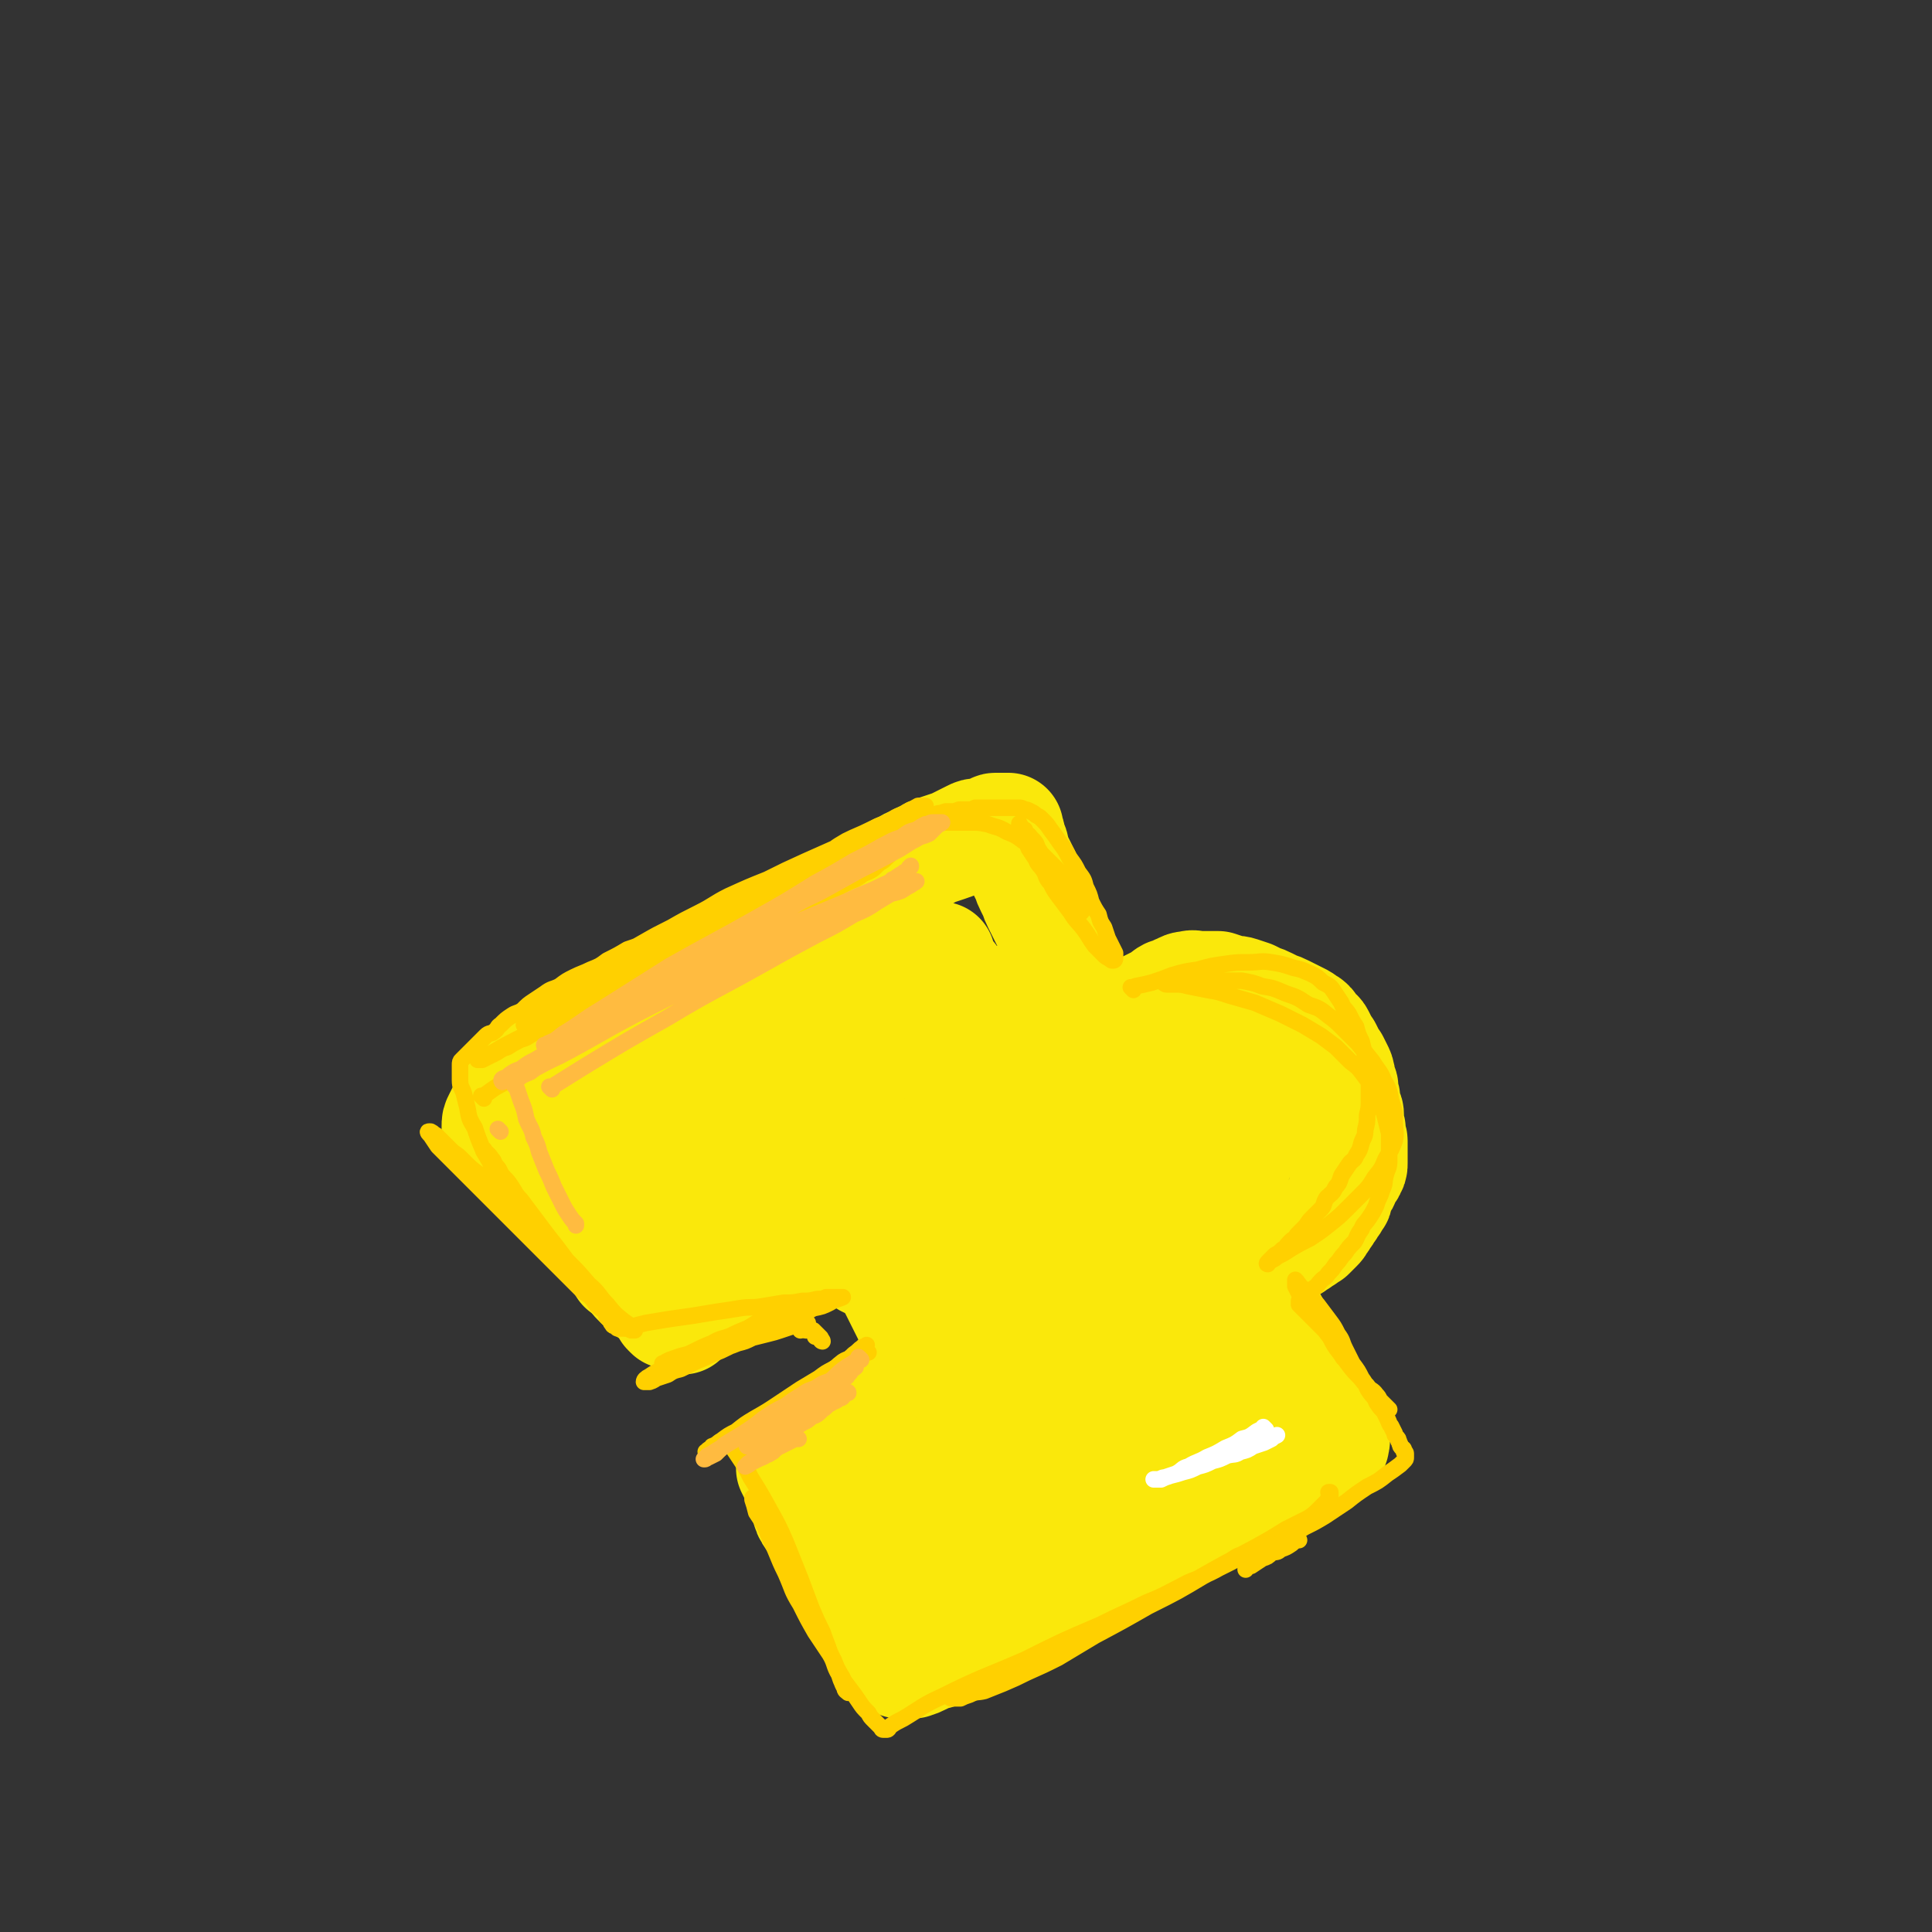 <svg viewBox='0 0 1050 1050' version='1.1' xmlns='http://www.w3.org/2000/svg' xmlns:xlink='http://www.w3.org/1999/xlink'><rect x="0" y="0" width="1050" height="1050" fill="#333333" stroke="none"/><g fill='none' stroke='#FAE80B' stroke-width='60' stroke-linecap='round' stroke-linejoin='round'><path d='M350,546c-1,-1 -1,-1 -1,-1 -1,-1 0,0 0,0 1,0 1,-1 2,-1 4,-2 5,-2 9,-4 5,-3 5,-3 10,-6 6,-3 6,-2 12,-6 6,-3 6,-4 12,-7 7,-4 7,-4 14,-7 5,-3 6,-3 11,-6 6,-3 6,-3 11,-6 5,-3 5,-3 10,-6 5,-2 5,-2 9,-4 4,-2 4,-2 8,-4 4,-2 4,-1 7,-3 4,-2 4,-2 8,-4 4,-2 4,-1 7,-3 3,-2 3,-2 6,-4 3,-2 3,-2 6,-3 3,-2 3,-2 6,-3 3,-2 3,-2 6,-3 3,-2 3,-2 6,-3 3,-1 3,-1 6,-2 3,-1 3,-1 5,-2 2,-1 2,-1 4,-2 2,-1 2,-1 4,-2 2,-1 2,-1 4,-1 2,0 2,0 4,-1 2,0 2,0 3,-1 1,0 1,-1 2,-1 1,0 1,0 2,0 1,0 1,0 2,0 1,0 1,0 2,0 0,0 0,0 0,0 1,0 1,0 1,0 0,1 0,1 0,2 0,1 1,1 1,2 0,1 0,1 0,2 0,1 1,1 1,2 1,2 1,2 1,3 1,2 0,2 1,4 1,2 1,2 2,4 1,2 1,2 2,4 1,2 1,2 2,4 1,3 1,3 2,5 1,2 1,2 2,4 1,3 1,3 2,5 1,2 1,2 2,4 1,2 1,2 2,4 1,2 1,2 2,4 1,2 1,2 2,4 1,2 0,2 1,4 1,2 1,2 2,4 1,2 1,2 1,3 1,2 0,2 1,4 1,2 1,1 2,3 1,2 0,2 1,4 1,2 1,1 2,3 1,2 0,2 1,4 1,2 1,2 2,4 1,2 1,2 1,3 1,2 0,2 1,3 1,2 1,1 2,3 1,1 0,2 1,3 1,1 1,1 2,2 0,1 0,1 0,2 0,1 1,1 1,2 1,1 0,1 1,2 0,1 1,1 1,1 1,0 1,0 1,1 0,1 0,1 0,2 0,0 0,0 1,0 0,0 1,0 1,0 0,0 0,1 0,1 0,0 1,0 1,0 1,0 1,0 1,0 1,0 1,0 1,0 1,0 1,0 1,-1 1,-1 0,-1 1,-2 0,-1 0,-1 1,-1 1,-1 1,0 2,-1 1,-1 0,-1 1,-2 1,-1 1,-1 2,-2 1,-1 1,-1 2,-2 1,-1 1,0 2,-1 1,-1 1,-1 2,-2 2,-1 2,-1 4,-2 2,-1 2,-1 4,-2 2,-1 2,-1 4,-2 2,-1 2,-1 4,-2 2,-1 2,-2 4,-3 3,-1 3,-1 5,-2 3,-1 3,-2 6,-2 3,-1 3,0 5,0 3,0 3,0 6,0 3,0 3,0 5,0 3,1 3,1 6,2 3,1 3,0 6,1 3,1 3,1 6,2 2,1 2,1 4,2 3,1 3,1 5,2 2,1 2,1 4,2 3,1 3,1 5,2 2,1 2,1 4,2 2,1 2,1 4,2 2,1 2,1 3,2 2,1 2,1 3,2 1,1 1,2 2,3 1,2 2,1 3,3 1,2 1,2 2,4 1,2 1,2 2,3 1,2 1,2 2,4 1,2 1,2 2,3 1,2 1,2 2,4 1,2 1,2 1,3 1,2 0,2 1,4 0,2 1,2 1,3 0,2 0,2 0,3 0,2 1,2 1,3 0,2 0,2 0,3 0,2 0,2 1,3 1,2 1,2 1,3 0,2 0,2 0,3 0,1 0,1 0,2 0,2 1,2 1,3 0,2 0,2 0,3 0,2 1,2 1,3 0,1 0,1 0,2 0,2 0,2 0,3 0,1 0,1 0,2 0,1 0,1 0,2 0,2 0,2 0,3 0,2 0,2 -1,3 0,1 0,1 -1,2 -1,2 -1,1 -2,3 -1,1 0,2 -1,3 -1,2 -1,1 -2,3 -1,2 0,2 -1,3 0,2 0,2 -1,3 -1,2 -1,2 -2,3 -1,2 -1,2 -2,3 -1,2 -1,2 -2,3 -1,2 -1,2 -2,3 -1,2 -1,2 -2,3 -1,1 -1,1 -2,2 -1,1 -1,1 -2,2 -2,1 -2,1 -3,2 -2,1 -2,1 -3,2 -2,1 -2,1 -3,2 -2,1 -2,1 -4,1 -2,0 -2,0 -3,0 -2,0 -2,1 -4,1 -2,0 -2,0 -3,0 -2,0 -2,0 -3,0 -2,0 -2,0 -3,0 -1,0 -1,0 -2,0 -1,0 -1,0 -2,0 -1,0 -1,0 -2,0 -1,0 -1,0 -2,0 -1,0 -1,0 -1,0 -1,0 -1,0 -1,1 0,0 0,0 0,1 0,0 0,1 0,1 0,1 0,1 0,1 1,1 1,1 2,2 0,0 0,0 0,1 0,1 1,0 1,1 1,1 1,1 1,2 1,1 0,1 1,2 1,1 1,1 2,2 1,2 0,2 1,4 1,2 1,2 2,3 1,2 1,2 2,4 1,2 1,2 2,4 1,2 0,2 1,4 1,2 1,2 2,4 1,2 1,1 2,3 1,2 0,2 1,4 0,1 1,1 1,2 1,2 0,2 1,3 0,2 0,2 1,3 0,1 0,1 1,2 0,1 1,1 1,2 1,1 1,1 1,2 1,1 0,1 1,2 0,1 0,1 1,2 1,2 1,2 2,3 1,1 1,1 1,2 1,2 0,2 1,3 1,2 1,2 2,3 1,2 1,2 2,3 1,2 1,1 2,3 1,1 0,2 1,3 1,2 1,1 2,3 1,1 0,1 1,2 1,2 1,1 2,3 1,1 0,1 1,2 1,1 1,1 2,2 1,1 1,1 1,2 1,1 1,1 1,2 1,1 1,1 1,2 0,1 0,1 0,1 0,1 1,1 2,2 0,0 0,0 0,0 1,1 0,1 0,1 0,1 0,1 0,1 0,1 0,1 0,1 0,0 -1,0 -1,0 -1,0 -1,0 -2,1 -1,0 0,1 -1,1 -1,1 -1,1 -2,1 -1,1 -1,1 -2,1 -1,1 -1,1 -2,1 -1,1 -1,0 -2,1 -1,1 -1,1 -2,2 -1,1 -1,1 -2,2 -2,1 -2,1 -3,2 -2,1 -2,1 -4,2 -2,1 -2,1 -4,2 -2,1 -2,1 -4,2 -2,1 -2,1 -4,2 -2,1 -2,1 -4,2 -3,2 -3,2 -5,3 -3,2 -3,2 -6,3 -3,1 -3,1 -6,2 -3,1 -3,1 -6,3 -3,1 -3,2 -5,3 -3,2 -3,2 -6,3 -3,1 -3,1 -5,2 -3,1 -3,0 -5,1 -3,1 -3,2 -5,3 -2,1 -2,1 -4,2 -3,1 -3,1 -5,2 -2,1 -2,1 -4,2 -3,1 -3,1 -5,2 -2,1 -2,1 -4,2 -2,1 -2,1 -4,2 -2,1 -2,1 -4,2 -2,1 -2,1 -4,1 -2,1 -2,1 -4,1 -2,1 -2,0 -4,1 -2,1 -1,1 -3,2 -2,1 -2,0 -4,1 -2,1 -2,1 -3,2 -1,1 -1,1 -2,1 -2,1 -2,0 -3,1 -2,1 -2,1 -3,2 -1,1 -2,0 -3,1 -1,0 -1,1 -2,1 -2,1 -2,0 -3,1 -1,0 -1,1 -2,1 -2,1 -2,0 -3,1 -1,0 -1,1 -2,1 -2,1 -2,0 -3,1 -1,1 -1,1 -2,2 -1,1 -1,1 -2,1 -1,1 -1,1 -2,1 -1,1 -1,1 -2,1 -2,1 -2,0 -3,1 -1,0 -1,1 -2,1 -1,0 -1,0 -2,0 -1,0 -1,0 -2,1 -1,1 -1,1 -2,1 -2,0 -2,0 -3,0 -1,0 -1,1 -2,1 -1,0 -1,0 -2,0 -1,0 -1,1 -2,1 -1,0 -1,0 -2,0 -1,0 -1,1 -2,1 -1,0 -1,0 -2,0 -1,0 -1,0 -2,0 -1,0 -1,1 -2,1 -1,0 -1,0 -2,0 -1,0 -1,0 -2,0 -1,0 -1,0 -1,0 0,0 0,1 0,2 0,0 -1,-1 -1,-1 -1,0 -1,0 -1,0 -1,0 -1,0 -1,0 -1,0 -1,0 -1,0 0,0 0,1 0,2 0,0 -1,-1 -1,-1 -1,0 -1,0 -1,0 0,0 0,0 -1,0 0,0 0,0 -1,0 0,0 -1,0 -1,0 -1,0 0,-1 -1,-1 0,-1 -1,-1 -1,-1 -1,-1 0,-1 -1,-1 -1,-1 -1,-1 -2,-2 -1,-1 0,-1 -1,-2 -1,-1 -1,-1 -2,-2 -1,-1 -1,-1 -2,-2 -1,-1 -1,-1 -2,-2 -1,-1 -1,-2 -2,-3 -1,-2 -1,-2 -2,-3 -1,-2 -1,-2 -2,-4 -1,-2 -2,-2 -3,-3 -1,-2 -1,-2 -2,-3 -1,-2 -2,-2 -3,-3 -1,-1 -1,-2 -2,-3 -1,-2 -2,-2 -3,-3 -1,-1 -1,-1 -2,-2 -2,-2 -2,-2 -3,-3 -1,-1 -1,-1 -2,-2 -1,-1 -2,-1 -3,-2 -2,-1 -1,-2 -3,-3 -1,-1 -2,0 -3,-1 -1,-1 -1,-1 -2,-2 -1,-1 -1,-1 -2,-2 -2,-2 -1,-2 -3,-3 -1,-1 -2,-1 -3,-2 -1,-1 -1,-2 -2,-3 -1,-2 -2,-1 -3,-3 -1,-2 -1,-2 -2,-3 -1,-1 -1,-1 -2,-2 -1,-1 -1,-1 -2,-2 -1,-1 -1,-1 -2,-2 -1,-1 -1,-1 -2,-2 -1,-1 -1,-1 -1,-2 0,-1 0,-1 -1,-2 0,-1 -1,0 -1,-1 0,0 0,-1 0,-1 0,0 1,0 1,0 1,0 0,-1 1,-1 0,0 1,0 1,0 1,0 1,-1 2,-1 1,0 1,0 2,0 1,0 1,0 2,-1 1,-1 1,-1 2,-2 1,-1 1,-1 2,-2 2,-1 2,-1 4,-2 3,-2 3,-1 6,-3 2,-1 1,-2 3,-3 3,-2 3,-2 5,-4 3,-2 3,-2 6,-4 3,-2 3,-2 6,-4 3,-3 3,-3 6,-6 3,-3 3,-3 5,-6 2,-3 2,-3 4,-5 2,-3 2,-3 4,-5 2,-3 2,-3 4,-5 2,-3 2,-2 4,-5 1,-2 1,-3 2,-5 1,-2 1,-2 2,-4 1,-2 1,-2 2,-4 1,-2 1,-2 1,-4 0,-2 0,-2 0,-4 0,-2 0,-2 0,-4 0,-2 0,-2 0,-4 0,-1 0,-1 0,-2 0,-2 0,-2 -1,-3 0,-1 0,-1 -1,-2 -1,-2 -1,-1 -2,-3 -1,-1 0,-1 -1,-2 -1,-1 -1,-1 -2,-2 -1,-1 -1,-1 -2,-2 -1,-1 -1,-1 -2,-2 -1,-1 -1,-1 -2,-2 -1,-1 -2,-1 -3,-2 -2,-1 -2,-1 -3,-2 -1,-1 -1,0 -2,-1 -2,-1 -1,-1 -3,-2 -1,-1 -2,-1 -3,-1 -2,-1 -2,-1 -4,-1 -2,-1 -2,-1 -4,-1 -2,-1 -2,-1 -4,-1 -2,0 -2,0 -4,0 -2,0 -2,-1 -4,-1 -2,0 -2,0 -4,0 -2,0 -2,0 -3,0 -3,0 -3,0 -5,0 -3,0 -3,0 -5,0 -2,0 -2,0 -4,0 -2,0 -2,0 -4,0 -2,0 -2,0 -4,0 -2,0 -2,0 -4,1 -2,1 -2,1 -4,1 -2,0 -2,0 -4,0 -2,0 -2,1 -4,1 -2,0 -2,0 -3,0 -2,0 -2,0 -3,0 -2,0 -2,0 -3,0 -1,0 -1,0 -2,0 -2,0 -2,0 -3,0 -2,0 -2,0 -3,0 -2,0 -2,0 -3,0 -2,0 -2,0 -4,0 -2,0 -2,-1 -3,-1 -2,0 -2,0 -4,0 -2,0 -2,0 -4,0 -2,0 -2,0 -4,0 -2,0 -2,0 -4,1 -2,0 -2,0 -4,1 -2,0 -2,1 -4,1 -2,1 -2,0 -4,1 -2,1 -1,1 -3,2 -1,1 -2,1 -3,1 -2,0 -2,0 -3,1 -1,0 -1,1 -2,1 -1,1 -1,0 -2,1 -1,0 -1,1 -2,1 -1,0 -1,0 -2,0 -1,0 -1,1 -2,1 -1,0 -1,0 -2,0 -1,0 -1,0 -1,0 -1,0 -1,0 -1,0 -1,0 0,-1 0,-1 0,-1 -1,-1 -1,-1 -1,-1 0,-1 0,-2 0,-1 0,-1 0,-2 0,-1 0,-1 0,-2 0,-2 0,-2 0,-3 0,-2 0,-2 0,-4 0,-2 0,-2 0,-4 0,-2 -1,-2 -1,-4 -1,-3 0,-3 -1,-6 -1,-3 -1,-3 -2,-6 -1,-3 0,-3 -1,-6 -1,-3 -1,-3 -2,-6 -1,-3 -1,-3 -2,-6 -1,-3 -1,-3 -1,-5 -1,-2 0,-2 -1,-4 0,-2 -1,-2 -1,-3 -1,-2 -1,-2 -1,-4 0,-2 0,-2 0,-3 0,-1 -1,-1 -1,-2 0,-1 0,-1 0,-2 0,-1 0,-1 0,-2 0,-1 0,-1 0,-2 0,-1 0,-1 0,-2 0,-1 -1,0 -1,-1 0,-1 0,-1 0,-2 0,-1 0,-1 0,-2 0,-1 0,-1 1,-2 1,-1 1,-1 2,-2 1,-2 1,-2 2,-4 2,-2 2,-2 4,-3 3,-2 3,-2 5,-4 3,-2 3,-2 5,-4 3,-2 3,-2 6,-4 4,-2 4,-2 7,-4 4,-2 4,-2 8,-4 4,-2 4,-2 8,-4 '/><path d='M377,530c-1,-1 -1,-1 -1,-1 -1,-1 0,0 0,0 0,0 0,0 0,0 -2,1 -2,1 -3,2 -3,2 -3,2 -6,4 -5,3 -5,3 -10,6 -7,4 -6,4 -12,8 -6,4 -6,4 -11,7 -5,3 -5,3 -10,6 -5,3 -5,3 -9,6 -5,3 -5,2 -9,5 -3,2 -3,3 -6,5 -4,3 -4,3 -7,5 -3,2 -3,2 -5,4 -3,3 -3,3 -5,5 -2,2 -2,2 -4,4 -2,2 -2,2 -4,4 -1,2 -1,2 -2,4 -1,2 -1,2 -2,4 -1,2 -1,2 -1,4 0,1 0,1 0,2 0,1 0,1 0,2 0,1 0,1 1,2 1,1 1,1 2,2 1,1 1,2 2,3 2,2 2,2 4,3 2,2 2,2 4,3 3,2 3,2 5,4 3,3 3,3 6,6 4,3 4,3 7,6 3,3 3,3 6,6 3,3 3,3 6,6 3,3 3,3 6,6 3,3 3,3 5,6 3,3 3,3 5,6 2,3 2,3 4,5 2,3 2,3 4,5 2,2 2,2 4,4 2,2 2,2 3,4 1,2 1,2 2,3 1,1 1,1 2,2 1,1 1,1 2,2 1,1 1,1 1,1 1,0 1,0 1,0 1,0 1,0 1,0 1,0 0,-1 1,-1 1,-1 1,0 2,-1 2,-1 2,-1 3,-2 3,-1 3,-1 5,-2 4,-2 4,-2 7,-3 4,-2 4,-2 8,-3 5,-1 5,-1 10,-2 5,-1 4,-2 10,-3 7,-2 7,-1 14,-2 5,-1 5,-1 10,-2 5,-1 5,-2 10,-2 5,-1 5,0 9,0 5,0 5,-1 9,-1 4,0 4,0 7,0 4,0 4,0 8,0 4,0 4,0 8,0 4,0 4,0 8,0 3,0 3,0 6,0 3,0 3,0 5,1 2,1 2,1 4,2 2,1 2,1 4,2 2,1 2,1 3,2 1,1 1,1 2,2 1,1 1,1 2,2 1,1 1,1 2,2 1,1 1,1 2,2 1,1 1,1 1,2 0,2 0,2 0,4 0,2 0,2 0,3 0,2 0,2 0,4 0,2 0,2 -1,4 -1,3 -1,3 -2,5 -1,3 -1,3 -2,5 -1,3 -1,3 -2,6 -2,3 -2,3 -4,6 -2,3 -2,3 -4,5 -2,3 -2,3 -4,6 -2,3 -3,3 -5,6 -2,3 -2,3 -5,5 -3,3 -3,3 -6,5 -3,2 -3,2 -6,4 -3,2 -3,2 -6,4 -3,2 -3,2 -6,4 -3,2 -3,2 -5,4 -3,2 -3,2 -6,4 -2,2 -2,2 -4,3 -2,1 -2,1 -4,2 -2,1 -2,1 -4,2 -2,1 -2,1 -3,2 -1,1 -1,1 -2,2 -1,1 -1,1 -1,2 -1,1 -1,1 -1,2 0,1 0,1 0,2 0,2 0,2 0,3 1,2 1,2 2,4 1,2 1,2 2,4 1,3 1,3 2,6 1,3 1,3 2,6 1,4 1,4 3,7 2,3 2,3 4,6 2,4 2,4 3,7 2,3 1,3 3,6 2,3 2,3 4,6 1,3 1,3 2,5 1,3 1,3 2,5 1,2 1,2 2,4 1,2 1,2 2,4 1,2 2,2 3,3 1,1 1,1 2,2 1,1 1,1 2,2 1,1 1,1 2,2 1,1 1,1 1,2 0,1 0,1 0,2 0,1 0,1 1,2 0,1 1,0 1,1 1,1 0,1 1,2 0,1 0,1 1,2 1,1 1,1 2,2 1,1 1,1 2,2 1,1 0,1 1,2 1,1 1,1 2,2 1,1 1,1 1,2 1,1 1,1 1,2 0,1 0,1 1,2 1,1 1,1 2,2 0,0 1,0 1,0 1,0 1,0 2,0 1,0 1,0 2,0 1,0 1,0 2,0 3,-1 3,-1 5,-2 4,-2 4,-2 8,-3 4,-2 4,-2 8,-3 4,-2 4,-1 8,-3 6,-3 5,-3 10,-5 6,-3 6,-3 11,-5 5,-3 5,-3 10,-5 5,-3 5,-3 10,-5 5,-3 5,-4 10,-6 4,-3 5,-3 10,-5 4,-3 4,-3 8,-5 5,-2 5,-2 9,-4 4,-2 4,-2 8,-4 4,-2 4,-2 8,-4 4,-2 4,-2 8,-4 4,-2 4,-2 8,-4 3,-2 3,-2 6,-4 3,-2 3,-2 6,-3 2,-1 2,-1 4,-2 2,-1 2,-1 3,-1 '/><path d='M492,821c-1,-1 -1,-1 -1,-1 -1,-1 0,0 0,0 1,0 1,0 2,-1 10,-6 10,-6 19,-12 23,-14 22,-15 45,-28 18,-11 18,-11 36,-21 9,-5 9,-4 18,-9 7,-4 7,-4 13,-8 5,-3 5,-3 9,-6 3,-2 3,-2 5,-3 1,-1 2,-1 3,-1 0,0 0,0 0,0 0,1 0,1 -1,2 -1,2 -1,2 -3,3 -8,7 -9,7 -17,14 -21,17 -21,17 -42,34 -16,13 -15,14 -31,26 -8,6 -9,5 -18,9 -6,4 -6,5 -13,7 -3,2 -4,1 -7,2 -3,1 -3,1 -5,2 -2,1 -2,1 -3,2 -1,1 -2,1 -2,1 0,0 0,0 1,0 3,-1 3,-1 6,-2 14,-8 14,-8 28,-16 27,-15 26,-16 54,-30 24,-12 24,-11 49,-21 16,-6 16,-6 31,-10 8,-2 8,-2 16,-3 3,-1 3,0 7,0 2,0 2,-1 4,0 1,0 1,1 1,2 -1,2 -1,2 -3,3 -9,7 -10,6 -19,13 -30,20 -30,21 -59,41 -15,9 -15,9 -31,18 -5,4 -5,4 -12,6 -5,3 -5,2 -10,4 -4,2 -4,1 -8,3 -2,1 -2,1 -4,2 -2,1 -2,1 -3,2 -1,0 -1,0 -2,0 0,0 0,0 0,0 1,-1 1,0 2,-1 2,-1 2,-2 4,-3 4,-2 4,-2 7,-4 4,-2 4,-2 8,-4 4,-2 4,-3 8,-5 4,-2 4,-2 8,-4 4,-2 4,-2 8,-4 3,-1 3,-2 5,-3 2,-1 2,-1 4,-2 2,-1 2,-1 3,-2 0,0 0,0 0,0 -2,1 -1,1 -3,2 -3,2 -4,2 -7,3 -5,2 -5,2 -10,4 -5,3 -4,3 -10,5 -5,2 -5,2 -10,3 -5,2 -5,2 -11,3 -4,1 -4,1 -8,2 -4,1 -4,2 -8,3 -4,1 -4,1 -8,2 -3,1 -3,2 -6,2 -3,1 -3,0 -5,0 -2,0 -4,0 -4,-1 -1,-2 0,-4 2,-6 9,-12 9,-11 19,-22 19,-20 19,-21 39,-40 21,-20 22,-19 43,-38 14,-13 14,-13 28,-27 6,-6 6,-6 14,-12 4,-5 5,-4 9,-8 3,-3 3,-3 6,-6 2,-3 2,-3 4,-5 1,-2 1,-2 2,-3 1,-1 2,-2 2,-1 -1,0 -2,1 -3,2 -2,2 -1,2 -3,3 -5,3 -5,3 -9,6 -11,7 -12,7 -23,14 -20,13 -20,13 -39,26 -15,10 -15,10 -30,21 -9,6 -9,6 -18,11 -5,4 -5,4 -11,7 -4,2 -4,2 -8,4 -3,1 -3,2 -5,3 -1,1 -3,1 -3,1 0,0 0,-1 1,-2 2,-3 3,-3 5,-6 7,-8 6,-8 13,-15 14,-15 14,-14 28,-29 16,-16 16,-16 32,-32 13,-13 13,-13 25,-25 8,-8 8,-8 16,-15 6,-5 6,-5 11,-10 4,-4 4,-4 7,-7 3,-3 3,-2 5,-5 2,-2 2,-2 3,-4 1,-2 2,-3 2,-3 0,0 -1,0 -2,1 -2,2 -2,2 -4,3 -5,4 -6,3 -10,7 -13,11 -13,11 -25,22 -20,18 -21,17 -40,36 -15,14 -14,15 -28,30 -8,9 -9,9 -17,18 -5,5 -5,5 -9,11 -3,4 -3,4 -5,7 -1,1 -2,3 -1,3 2,0 3,0 5,-2 13,-10 12,-10 24,-21 27,-24 27,-24 53,-50 27,-26 28,-25 53,-53 13,-15 12,-16 23,-33 3,-6 4,-6 6,-12 1,-3 1,-3 1,-6 0,-2 0,-3 -1,-4 -1,-1 -2,-1 -4,-1 -4,0 -4,0 -8,1 -6,2 -6,2 -13,5 -14,7 -14,7 -27,15 -23,12 -22,14 -44,26 -16,10 -17,9 -33,18 -12,6 -13,5 -25,11 -9,5 -9,5 -17,10 -7,4 -7,4 -13,8 -5,3 -5,4 -9,7 -3,3 -3,3 -6,5 -2,1 -2,1 -4,2 -1,1 -2,2 -1,2 0,-1 0,-1 1,-2 2,-2 1,-3 3,-5 4,-4 4,-4 8,-7 7,-6 6,-6 12,-11 7,-6 7,-6 14,-13 5,-5 6,-5 11,-10 5,-5 5,-5 9,-9 4,-4 4,-4 7,-8 3,-4 3,-4 5,-7 2,-3 2,-3 2,-6 0,-3 1,-4 -1,-5 -3,-3 -4,-4 -9,-3 -12,1 -13,2 -25,6 -23,7 -22,8 -45,16 -19,6 -19,6 -39,11 -11,4 -11,4 -23,7 -9,3 -9,3 -18,5 -6,2 -6,3 -12,4 -5,1 -5,1 -9,1 -3,0 -3,1 -5,0 -2,0 -3,-1 -3,-2 0,-2 1,-2 2,-4 4,-5 5,-5 10,-8 8,-7 9,-7 18,-14 11,-8 11,-8 23,-16 9,-7 9,-7 19,-13 6,-6 6,-6 12,-11 6,-5 7,-4 13,-8 4,-4 4,-4 8,-8 4,-4 4,-4 7,-7 3,-3 2,-3 4,-6 1,-2 2,-2 2,-4 0,-1 0,-2 -1,-2 -1,-1 -2,0 -3,0 -3,0 -3,0 -5,1 -6,3 -6,4 -12,7 -9,5 -10,5 -19,9 -13,7 -13,7 -26,15 -18,10 -18,10 -35,22 -13,8 -12,9 -24,17 -8,6 -8,6 -16,11 -6,4 -6,3 -11,6 -3,2 -3,2 -6,3 -2,1 -3,1 -3,1 0,-1 0,-2 1,-3 4,-4 4,-4 8,-7 12,-10 12,-11 24,-20 16,-12 16,-12 33,-23 16,-10 17,-8 33,-18 12,-7 12,-7 23,-15 10,-6 10,-6 20,-13 6,-3 6,-3 11,-7 5,-3 5,-4 9,-6 4,-2 4,-1 7,-3 2,-1 2,-1 3,-2 1,0 1,0 2,0 1,0 1,0 2,0 0,0 -1,1 -1,1 0,1 1,0 1,1 1,1 0,1 1,2 1,2 1,2 2,3 1,2 1,2 3,4 2,3 2,3 4,5 3,3 3,3 5,5 4,4 4,4 7,7 5,5 4,5 8,10 4,6 5,6 8,11 4,6 4,6 7,13 3,6 4,6 6,12 2,6 3,6 4,12 2,6 2,6 2,12 1,4 0,5 0,9 0,6 0,6 0,11 0,6 1,6 0,12 0,5 -1,5 -2,10 -1,5 -1,6 -2,10 -1,4 -1,4 -2,8 -1,4 -1,4 -2,8 -1,4 -1,4 -1,7 -1,3 0,3 -1,5 -1,2 -1,3 -2,4 -1,1 -2,0 -2,-1 -2,-5 -2,-5 -3,-10 -3,-12 -3,-12 -6,-23 -4,-13 -3,-13 -7,-25 -3,-12 -4,-11 -7,-23 -3,-8 -2,-8 -4,-17 -2,-7 -2,-6 -3,-14 -1,-5 -1,-6 -1,-12 0,-4 0,-5 1,-9 1,-4 0,-5 2,-8 1,-4 2,-3 4,-6 2,-3 2,-3 4,-5 2,-2 2,-2 4,-3 3,-1 3,-2 5,-2 3,0 4,0 6,1 3,1 4,2 6,4 5,5 5,5 8,10 6,10 6,11 10,21 6,11 6,11 10,23 5,12 5,13 8,25 4,12 3,13 6,25 3,11 3,12 5,23 2,8 2,8 4,16 2,8 2,8 4,16 1,5 1,5 2,11 1,6 1,6 2,12 '/><path d='M364,714c-1,-1 -1,-1 -1,-1 -1,-1 0,0 0,0 2,-1 2,-1 4,-2 5,-3 5,-3 10,-6 6,-4 6,-4 13,-8 7,-5 7,-5 14,-10 7,-5 7,-5 14,-10 5,-4 5,-5 10,-8 5,-4 5,-4 10,-6 5,-2 5,-2 9,-4 4,-2 4,-2 8,-4 3,-1 3,-1 5,-2 2,-1 2,-1 4,-2 2,-1 2,-1 3,-1 1,0 1,0 2,0 1,0 1,0 2,0 1,0 1,0 2,0 0,0 0,0 1,0 0,0 0,0 0,1 0,1 0,1 0,2 0,1 0,1 0,2 0,1 0,1 0,2 0,1 0,1 0,2 0,2 1,2 1,4 0,2 0,2 0,4 0,2 1,2 1,4 1,3 0,3 1,5 1,3 1,3 2,6 1,3 1,3 2,6 1,3 1,3 2,5 1,3 1,3 2,5 1,2 1,2 2,4 1,2 1,2 2,4 1,2 1,2 2,4 1,2 1,2 2,4 '/><path d='M458,679c-1,-1 -1,-1 -1,-1 -1,-1 0,0 0,0 0,0 0,0 0,0 0,0 0,0 0,0 -1,-1 0,0 0,0 2,1 2,1 3,2 2,1 2,1 4,2 4,2 4,2 7,4 5,2 5,2 9,4 '/><path d='M371,717c-1,-1 -1,-1 -1,-1 -1,-1 0,0 0,0 0,0 0,0 0,0 3,-2 3,-1 5,-3 8,-5 7,-5 14,-10 11,-8 11,-8 22,-16 11,-7 11,-7 23,-14 9,-7 9,-7 19,-14 6,-4 5,-4 11,-8 6,-4 6,-3 11,-6 5,-2 5,-2 9,-4 3,-2 3,-2 6,-4 2,-1 2,-1 4,-2 2,-1 2,-1 3,-2 1,-1 1,-1 2,-1 1,0 1,0 2,0 '/></g>
<g fill='none' stroke='#FFD000' stroke-width='9' stroke-linecap='round' stroke-linejoin='round'><path d='M263,597c-1,-1 -1,-1 -1,-1 -1,-1 0,0 0,0 5,-3 5,-4 11,-7 8,-5 8,-5 16,-10 20,-14 20,-14 40,-28 16,-11 16,-11 32,-21 15,-9 14,-10 29,-18 12,-6 13,-5 25,-12 10,-5 10,-5 20,-11 9,-4 9,-4 18,-9 6,-3 6,-4 12,-7 4,-3 4,-3 9,-5 3,-2 3,-3 6,-4 2,-2 2,-2 4,-3 1,0 2,0 3,0 0,0 -1,1 -2,2 -1,1 -1,1 -2,2 -3,3 -3,3 -5,4 -4,4 -4,4 -9,6 -5,4 -6,3 -11,6 -9,5 -9,5 -18,9 -12,5 -13,4 -25,10 -11,4 -11,5 -21,10 -9,4 -9,4 -18,8 -8,4 -8,4 -16,8 -7,4 -7,4 -14,7 -7,3 -7,3 -13,6 -6,3 -6,4 -12,7 -5,3 -5,3 -10,6 -4,3 -4,3 -10,5 -5,3 -5,2 -10,4 -4,2 -4,3 -8,4 -4,2 -4,2 -7,4 -3,1 -3,1 -6,3 -2,1 -2,1 -4,2 -2,1 -2,1 -4,2 -1,0 -1,0 -2,0 0,0 -1,0 0,0 1,-1 2,-1 4,-2 4,-2 4,-2 9,-5 11,-6 11,-5 21,-12 17,-10 16,-11 33,-21 21,-12 21,-11 42,-23 18,-11 18,-11 36,-21 11,-7 11,-8 22,-15 10,-6 10,-6 20,-11 7,-5 6,-5 13,-9 6,-3 7,-3 13,-6 4,-2 4,-2 9,-4 4,-2 4,-3 8,-4 3,-2 3,-2 5,-3 3,-1 2,-1 4,-2 2,0 2,0 3,0 0,0 1,0 1,0 -1,0 -2,0 -3,1 -2,1 -2,1 -3,2 -5,2 -5,2 -9,3 -7,4 -7,3 -15,7 -8,4 -8,5 -17,9 -9,4 -9,4 -18,8 -11,5 -11,5 -21,10 -10,4 -10,4 -21,9 -8,4 -8,5 -16,9 -8,4 -8,4 -15,8 -8,4 -8,4 -15,8 -7,4 -7,4 -14,8 -6,3 -6,3 -12,7 -4,3 -4,3 -8,6 -4,3 -4,3 -8,6 -3,2 -3,2 -6,4 -3,2 -3,2 -6,4 -2,2 -2,2 -4,4 -2,2 -2,2 -4,4 -1,1 -1,1 -2,2 0,0 -2,0 -1,0 0,0 1,0 2,0 2,-1 2,-1 3,-2 5,-3 5,-3 9,-6 9,-5 9,-6 17,-11 15,-9 15,-10 30,-17 19,-10 20,-9 39,-18 17,-8 17,-8 33,-17 12,-6 12,-6 23,-12 9,-4 9,-4 17,-9 7,-4 7,-4 14,-7 5,-3 5,-3 11,-5 4,-3 4,-3 9,-5 4,-1 4,-1 8,-2 3,-1 3,-1 6,-2 2,-1 1,-1 4,-2 1,0 1,0 4,-1 1,0 2,0 4,0 2,0 2,-1 4,-1 2,0 2,0 4,0 2,0 2,0 4,-1 1,0 1,0 3,0 1,0 1,0 3,0 1,0 1,0 3,0 1,0 1,0 3,0 1,0 1,0 2,0 1,0 1,0 2,0 1,0 1,0 3,0 1,0 1,0 2,0 1,0 1,0 3,0 1,0 1,0 3,1 1,0 1,0 3,1 2,1 2,1 3,2 2,1 2,1 3,2 3,3 3,3 5,6 3,4 3,4 5,7 3,4 3,4 5,8 3,4 3,4 5,8 3,4 3,4 4,8 2,4 2,4 3,8 2,4 2,4 4,7 1,4 1,4 3,7 1,3 1,3 2,6 1,2 1,2 2,4 1,2 1,2 2,4 0,2 0,2 0,3 0,0 0,1 -1,1 -1,0 -1,0 -2,-1 -2,-1 -2,-1 -3,-2 -3,-3 -3,-3 -5,-5 -3,-4 -3,-5 -6,-9 -3,-4 -4,-4 -7,-9 -3,-4 -3,-4 -6,-8 -3,-4 -3,-4 -5,-8 -3,-3 -2,-4 -4,-7 -2,-3 -3,-3 -4,-6 -2,-3 -2,-3 -4,-6 -1,-3 -1,-3 -2,-6 -1,-2 -1,-2 -2,-4 0,-2 -1,-2 -1,-3 0,0 0,-1 0,0 1,1 1,2 3,3 1,3 2,2 3,4 3,3 3,3 4,6 2,3 2,3 3,6 2,3 2,3 4,6 2,3 2,3 4,6 2,3 2,3 4,6 2,2 2,2 3,4 2,2 1,3 3,4 1,2 1,2 2,3 0,0 1,0 1,-1 0,-2 0,-2 -1,-4 -1,-3 -2,-3 -4,-5 -2,-4 -2,-4 -4,-8 -3,-4 -3,-4 -6,-7 -4,-4 -4,-4 -8,-8 -4,-3 -4,-3 -9,-6 -4,-3 -4,-3 -9,-5 -5,-3 -5,-2 -10,-4 -5,-1 -5,-1 -10,-1 -6,0 -6,0 -13,0 -8,0 -8,0 -16,2 -8,1 -8,1 -17,4 -8,3 -8,3 -17,7 -7,3 -7,4 -14,7 -7,3 -7,3 -14,6 -7,4 -7,4 -14,7 -7,4 -7,4 -14,8 -7,3 -7,3 -14,6 -7,3 -7,3 -14,6 -7,3 -7,3 -14,6 -7,3 -7,3 -13,5 -6,3 -6,3 -12,5 -5,3 -5,3 -11,6 -4,3 -4,3 -9,5 -4,2 -5,2 -9,4 -4,2 -4,2 -8,5 -4,2 -4,1 -8,4 -3,2 -3,2 -6,4 -3,2 -3,2 -6,5 -3,2 -3,1 -6,3 -3,2 -3,2 -6,5 -2,1 -1,2 -4,4 -1,1 -2,0 -4,2 -1,1 -1,1 -3,3 -1,1 -1,1 -2,2 -1,1 -1,1 -2,2 -1,1 -1,1 -2,2 -1,1 -1,1 -2,2 -1,1 -1,1 -2,2 -1,1 -1,1 -1,3 0,1 0,1 0,3 0,2 0,2 0,5 0,4 1,4 2,7 1,4 1,4 2,8 1,6 1,6 4,11 2,6 2,6 5,13 3,5 3,5 6,11 4,5 4,5 7,11 3,5 3,4 6,9 3,5 3,5 6,9 3,4 3,4 6,8 3,3 3,3 5,6 3,3 2,3 4,5 2,3 2,2 4,4 2,2 2,2 4,4 2,2 1,2 3,3 0,0 2,1 2,0 -1,-2 -2,-2 -4,-5 -2,-3 -2,-3 -4,-6 -3,-4 -3,-4 -6,-8 -4,-5 -4,-5 -7,-9 -3,-4 -3,-4 -6,-8 -3,-4 -3,-4 -6,-8 -3,-3 -3,-4 -5,-7 -2,-3 -2,-3 -5,-6 -2,-3 -1,-3 -4,-6 -1,-3 -1,-2 -3,-5 -1,-1 -1,-1 -2,-2 -1,-1 -1,-2 -1,-1 -1,0 0,1 1,2 2,3 2,3 4,5 3,5 2,5 5,10 5,7 4,7 9,14 5,7 6,7 12,14 5,6 5,6 11,13 5,5 5,5 10,11 3,4 3,4 7,8 4,4 4,4 7,8 3,3 3,3 6,6 2,2 2,2 4,4 2,2 2,2 4,3 1,0 2,0 2,0 -2,-2 -3,-3 -6,-5 -5,-4 -5,-4 -9,-9 -5,-5 -4,-6 -10,-11 -6,-7 -6,-7 -12,-13 -6,-6 -6,-6 -13,-13 -7,-7 -7,-7 -13,-13 -6,-6 -6,-6 -12,-12 -4,-4 -5,-4 -10,-9 -4,-3 -4,-3 -8,-7 -3,-3 -3,-3 -6,-5 -3,-3 -3,-3 -5,-5 -2,-2 -2,-2 -4,-4 -2,-1 -1,-1 -3,-2 0,0 -1,0 -1,0 -1,0 0,1 1,2 2,3 2,3 4,6 4,4 4,4 9,9 6,6 6,6 12,12 6,6 6,6 12,12 6,6 6,6 12,12 5,5 5,5 10,10 4,4 4,4 9,9 4,4 4,4 8,8 3,3 3,3 6,6 3,3 3,2 5,4 2,2 2,3 3,4 2,2 2,2 4,3 1,1 1,1 2,2 1,1 1,1 2,2 '/><path d='M331,717c-1,-1 -1,-1 -1,-1 -1,-1 0,0 0,0 0,0 0,0 0,0 0,0 0,0 0,0 -1,-1 0,0 0,0 1,1 1,1 2,2 0,1 0,1 1,2 0,1 1,0 2,1 0,0 0,1 1,1 0,0 0,0 1,0 1,0 1,0 2,0 1,0 1,0 2,0 1,0 1,0 2,-1 4,-1 4,-1 8,-2 6,-1 6,-1 12,-2 7,-1 7,-1 14,-2 6,-1 6,-1 12,-2 7,-1 7,-1 13,-2 6,-1 6,0 12,-1 6,-1 6,-1 12,-2 5,0 5,0 10,-1 4,0 4,0 8,-1 3,0 3,0 5,-1 2,0 2,0 4,0 2,0 2,0 3,0 1,0 2,0 2,0 -2,1 -4,1 -7,3 -4,2 -4,2 -9,3 -5,3 -6,2 -11,4 -7,3 -7,3 -13,5 -6,3 -6,3 -12,4 -5,2 -5,2 -10,4 -4,1 -4,1 -8,3 -4,1 -4,1 -8,2 -3,2 -3,2 -6,3 -3,1 -3,1 -5,2 -3,1 -2,1 -4,2 -2,0 -2,1 -3,1 -1,0 -1,0 -2,0 0,0 0,0 0,0 1,0 1,0 2,-1 2,-1 2,-1 5,-2 5,-2 5,-1 9,-3 6,-3 6,-3 11,-5 5,-3 5,-2 10,-4 4,-2 4,-2 9,-4 4,-2 4,-3 8,-4 3,-2 4,-1 7,-3 2,-1 2,-1 4,-2 2,-1 2,-1 4,-2 1,0 2,0 2,0 -2,2 -3,2 -6,4 -4,3 -4,3 -8,5 -5,3 -5,3 -10,6 -6,3 -6,3 -11,6 -4,2 -4,2 -9,4 -4,2 -4,2 -9,4 -4,2 -4,2 -8,4 -4,1 -4,1 -7,3 -3,1 -3,1 -6,2 -2,1 -1,1 -4,2 -1,0 -1,0 -2,0 0,0 -1,0 -1,0 0,-1 1,-2 3,-3 3,-2 3,-2 7,-4 5,-2 5,-2 11,-4 5,-1 5,-2 10,-3 5,-2 5,-2 10,-4 5,-1 5,-1 10,-3 4,-1 4,-1 8,-3 4,-1 4,-1 8,-2 4,-1 4,-1 7,-2 3,-1 3,-1 6,-2 2,-1 1,-1 4,-2 1,0 1,0 3,0 1,0 2,0 2,0 -1,1 -2,1 -3,2 -1,0 -1,1 -1,2 '/><path d='M438,723c-1,-1 -1,-1 -1,-1 -1,-1 0,0 0,0 0,0 0,0 0,0 0,0 0,0 0,0 -1,-1 0,0 0,0 1,0 1,0 3,1 1,0 1,0 2,1 1,1 1,1 2,2 0,0 -1,0 -1,0 0,0 0,0 0,0 0,1 0,0 0,0 '/><path d='M445,726c-1,-1 -1,-1 -1,-1 -1,-1 0,0 0,0 0,0 0,0 0,0 0,0 0,0 0,0 -1,-1 0,0 0,0 1,1 1,1 2,2 0,0 0,0 0,1 0,0 1,0 1,1 0,0 0,0 0,0 0,0 -1,0 -1,-1 0,0 0,0 -1,-1 0,-1 0,-1 -1,-2 0,0 0,0 -1,-1 0,0 0,0 -1,-1 0,0 0,0 0,0 0,0 0,0 0,0 '/><path d='M472,735c-1,-1 -1,-1 -1,-1 -1,-1 0,0 0,0 0,0 0,0 0,0 0,0 0,-1 0,0 -3,0 -3,1 -5,2 -5,4 -4,5 -9,8 -6,4 -7,4 -13,8 -7,5 -7,5 -14,10 -7,4 -7,4 -13,8 -6,3 -6,3 -11,6 -4,3 -4,3 -8,6 -3,1 -3,1 -6,3 -2,1 -3,1 -4,2 -2,1 -2,1 -3,2 0,0 0,0 -1,0 0,0 0,0 0,0 0,0 -1,0 0,0 1,-2 2,-1 3,-3 3,-1 3,-2 5,-3 4,-3 4,-3 8,-5 5,-4 5,-4 10,-7 7,-4 7,-4 13,-8 6,-4 6,-4 12,-8 5,-3 5,-3 10,-6 4,-3 4,-3 8,-5 3,-2 3,-2 6,-4 3,-2 3,-2 5,-4 3,-2 2,-2 5,-4 1,0 1,0 2,-1 0,0 0,0 0,0 -1,1 -1,1 -2,2 -2,2 -2,2 -4,4 -3,2 -4,1 -7,3 -4,3 -3,3 -7,6 -4,3 -4,3 -8,6 -4,3 -4,3 -8,6 -4,3 -4,3 -8,5 -4,3 -4,2 -7,4 -3,2 -3,2 -6,4 -3,2 -3,2 -6,4 -3,2 -3,3 -6,5 -1,1 -2,1 -3,2 -1,1 -1,1 -2,2 '/><path d='M398,786c-1,-1 -1,-1 -1,-1 -1,-1 0,0 0,0 0,0 0,0 0,0 0,0 0,0 0,0 -1,-1 0,0 0,0 2,3 2,3 4,6 4,6 4,6 7,12 5,8 5,8 10,17 5,9 5,9 9,18 4,10 4,10 8,20 3,8 3,8 6,16 3,7 3,7 6,13 2,6 2,5 4,11 2,4 2,4 4,9 1,3 1,3 2,6 1,2 1,3 2,4 0,2 1,2 2,3 0,0 0,0 0,0 0,-1 0,-1 -1,-3 -1,-2 -1,-2 -2,-5 -3,-5 -3,-5 -5,-10 -3,-5 -3,-5 -6,-10 -3,-6 -3,-6 -6,-13 -3,-6 -3,-5 -6,-11 -3,-7 -3,-7 -6,-13 -3,-6 -3,-5 -5,-11 -3,-4 -2,-4 -4,-9 -2,-4 -3,-3 -4,-7 -2,-3 -1,-3 -3,-6 -1,-2 -1,-2 -2,-4 -1,-2 -1,-3 -2,-4 0,0 0,1 0,1 1,3 1,3 2,7 4,6 4,6 7,13 5,10 4,10 9,20 4,9 3,9 8,17 4,8 4,8 8,15 4,6 4,6 8,12 3,5 2,6 5,11 3,4 3,4 6,8 3,4 3,4 5,7 2,3 2,3 5,6 1,2 1,2 3,4 1,1 1,1 2,2 1,1 1,1 2,2 0,0 0,1 1,1 1,0 1,0 2,0 1,0 1,-1 2,-2 3,-2 3,-2 7,-4 10,-6 10,-7 21,-12 22,-11 22,-10 45,-20 20,-10 20,-10 41,-19 12,-6 13,-6 25,-12 10,-4 9,-4 19,-9 7,-4 8,-3 15,-7 6,-3 6,-3 12,-6 4,-2 3,-3 7,-4 3,-2 3,-1 5,-3 2,0 2,-1 3,-2 0,0 1,-1 1,0 -2,1 -2,1 -4,3 -4,2 -5,1 -9,3 -8,5 -8,6 -17,10 -15,9 -15,9 -31,17 -14,8 -14,8 -29,16 -10,6 -10,6 -20,12 -8,4 -8,4 -17,8 -6,3 -6,3 -13,6 -5,2 -5,2 -10,4 -4,1 -4,0 -8,2 -3,1 -3,1 -5,2 -2,0 -2,0 -4,0 -1,0 -2,0 -1,0 3,-1 4,-1 8,-3 14,-6 14,-6 28,-13 24,-11 24,-11 48,-23 24,-12 24,-12 48,-25 16,-9 16,-9 33,-18 9,-5 9,-5 17,-10 6,-3 6,-3 12,-6 3,-2 3,-2 6,-5 2,-2 2,-2 4,-4 1,-2 1,-1 2,-3 0,-1 0,-1 0,-2 0,0 0,0 -1,0 0,0 0,0 0,0 0,0 0,0 0,0 '/><path d='M616,538c-1,-1 -1,-1 -1,-1 -1,-1 0,0 0,0 1,0 1,0 2,-1 5,-1 5,-1 9,-2 6,-2 6,-2 11,-4 7,-2 7,-2 14,-3 7,-2 7,-2 14,-3 7,-1 7,-1 14,-1 6,0 6,-1 12,0 6,1 6,1 12,3 5,1 4,1 9,3 4,2 4,2 7,5 4,2 4,2 6,5 2,3 2,3 4,6 1,3 2,3 4,6 2,4 2,4 4,7 1,4 1,4 3,8 1,4 1,4 2,8 1,4 1,4 2,8 0,4 0,4 0,8 0,4 0,4 0,8 0,4 0,4 -1,8 0,4 0,4 -1,8 0,4 -1,4 -2,7 -1,4 -1,4 -3,7 -1,3 -2,2 -4,5 -2,3 -2,3 -4,6 -1,3 -1,4 -3,6 -2,4 -2,3 -5,6 -2,3 -1,4 -3,6 -3,3 -3,3 -5,5 -3,3 -2,3 -4,5 -2,2 -2,2 -4,4 -2,3 -2,2 -4,4 -2,2 -2,3 -4,4 -2,2 -2,2 -4,3 -1,1 -1,1 -2,2 -1,1 -1,1 -2,2 0,0 -1,1 0,1 0,-1 1,-1 2,-2 2,-1 2,-1 3,-2 4,-2 4,-2 7,-4 5,-3 5,-3 11,-6 6,-4 6,-4 11,-8 5,-4 5,-4 9,-8 4,-4 4,-4 8,-8 4,-4 4,-4 7,-9 4,-5 4,-5 6,-10 3,-5 3,-5 5,-10 1,-5 0,-5 0,-11 0,-5 0,-5 -2,-11 -1,-5 -1,-6 -4,-11 -2,-5 -3,-5 -6,-10 -4,-5 -4,-5 -8,-10 -4,-4 -4,-4 -8,-8 -4,-4 -4,-4 -8,-7 -5,-4 -5,-4 -11,-6 -6,-4 -6,-4 -12,-6 -7,-3 -7,-3 -13,-4 -5,-2 -6,-2 -11,-3 -5,0 -5,0 -10,0 -4,0 -4,0 -9,0 -4,0 -4,0 -7,0 -3,0 -3,0 -6,0 -3,0 -3,0 -6,1 -1,0 -1,0 -3,0 -1,0 -1,0 -1,0 -1,0 0,1 1,1 2,0 2,0 4,0 4,0 4,0 8,1 5,1 5,1 10,2 6,1 6,1 12,3 7,2 7,2 14,4 7,3 7,3 14,6 6,3 6,3 12,6 5,3 5,3 10,6 4,3 4,3 8,6 4,4 4,4 8,8 4,3 4,3 7,7 3,4 3,4 6,8 2,4 2,4 3,8 2,4 2,4 3,8 1,4 1,4 2,8 0,4 0,4 0,8 0,3 0,4 0,7 0,4 -1,4 -2,8 -1,4 0,4 -2,8 -1,4 -2,4 -3,8 -2,4 -2,4 -4,7 -2,3 -3,3 -4,6 -3,4 -2,4 -4,7 -3,3 -3,3 -5,6 -3,3 -2,3 -5,6 -2,3 -2,3 -4,5 -2,3 -2,2 -4,4 -2,2 -2,3 -4,4 -2,2 -2,1 -4,3 -1,1 -1,1 -2,2 -1,1 -1,1 -2,2 0,0 0,0 0,1 0,0 0,0 0,0 0,1 0,1 0,1 1,1 1,1 2,2 1,1 1,1 2,2 2,2 2,2 3,3 3,3 3,3 5,5 3,3 3,3 5,6 2,3 2,3 4,5 2,3 1,3 3,6 3,3 3,3 5,5 3,3 2,3 4,5 2,3 2,3 4,5 2,3 3,2 5,5 1,1 1,1 2,3 1,1 1,1 2,2 1,1 1,1 2,2 0,0 0,0 1,1 0,0 0,0 0,0 -2,-2 -2,-2 -3,-3 -2,-2 -2,-2 -4,-4 -4,-4 -3,-4 -7,-8 -3,-4 -4,-4 -7,-8 -3,-4 -3,-4 -6,-8 -3,-4 -3,-4 -5,-8 -3,-4 -3,-4 -6,-8 -2,-3 -2,-3 -4,-6 -2,-3 -3,-3 -4,-6 -2,-2 -2,-2 -3,-4 -1,-2 -1,-2 -2,-4 0,-2 0,-2 0,-3 0,0 0,-1 0,0 1,0 1,1 2,2 2,3 3,2 4,4 3,4 3,4 6,7 3,4 3,4 6,8 3,4 3,4 5,8 3,4 2,4 4,8 2,4 2,4 4,8 3,4 3,4 5,8 3,4 2,4 4,7 2,3 3,3 4,6 2,3 2,3 4,5 1,2 1,2 2,4 1,2 1,3 2,4 1,2 1,2 2,4 0,1 0,1 1,2 1,1 1,1 1,2 1,1 0,1 1,2 0,1 0,1 1,2 0,0 1,0 1,1 0,0 0,0 0,1 0,0 1,0 1,1 0,0 0,0 0,1 0,0 0,0 0,0 0,1 0,1 0,1 0,1 0,1 -1,2 -1,1 -1,1 -2,2 -4,3 -4,3 -7,5 -5,4 -5,4 -11,7 -6,4 -6,4 -11,8 -6,4 -6,4 -12,8 -5,3 -5,3 -11,6 -5,3 -5,3 -10,6 -4,3 -4,3 -8,5 -3,2 -3,2 -6,5 -2,1 -2,1 -5,3 -1,1 -2,0 -3,2 0,0 0,2 0,2 1,-1 1,-2 3,-2 3,-2 3,-2 6,-4 3,-1 3,-1 5,-3 3,-1 3,0 5,-2 3,-1 3,-1 6,-3 1,-1 1,-1 3,-2 1,0 1,0 1,0 '/></g>
<g fill='none' stroke='#FFBB40' stroke-width='9' stroke-linecap='round' stroke-linejoin='round'><path d='M300,592c-1,-1 -1,-1 -1,-1 -1,-1 0,0 0,0 1,0 1,0 2,-1 8,-5 8,-5 16,-10 23,-14 23,-14 46,-27 25,-15 25,-14 50,-28 16,-9 16,-9 31,-17 10,-5 10,-5 20,-11 7,-3 7,-3 13,-7 5,-3 5,-3 10,-6 3,-2 3,-2 6,-4 1,0 1,-1 3,-1 1,0 2,0 2,0 -1,1 -2,1 -3,2 -2,1 -2,1 -5,3 -5,2 -5,1 -9,3 -7,3 -7,3 -13,6 -9,4 -9,4 -17,8 -12,5 -12,5 -24,11 -13,6 -13,5 -27,12 -13,6 -13,6 -26,12 -12,5 -12,4 -23,10 -11,5 -11,5 -21,10 -7,4 -7,4 -15,8 -7,3 -7,3 -14,6 -5,3 -5,3 -10,6 -4,2 -4,2 -8,5 -3,1 -3,1 -6,3 -1,1 -1,1 -3,2 -1,0 -2,1 -1,2 0,0 1,-1 2,-1 4,-1 4,-1 7,-2 11,-5 11,-6 22,-11 21,-11 21,-12 42,-23 25,-13 25,-12 50,-25 18,-9 18,-9 36,-18 9,-5 9,-5 19,-10 6,-3 6,-3 12,-6 4,-2 4,-2 8,-4 3,-2 3,-2 5,-4 2,-1 3,-1 4,-2 2,-1 2,-1 3,-2 1,0 1,0 2,-1 0,0 0,-1 0,-1 1,0 1,0 2,0 0,0 0,0 1,-1 0,0 0,-1 1,-1 1,-1 1,-1 2,-1 0,-1 0,-1 1,-1 0,0 0,0 1,-1 0,0 0,0 1,-1 0,0 0,-1 1,-1 0,0 0,0 0,0 0,0 0,0 0,0 0,0 0,-1 0,0 -1,0 -1,1 -2,2 -1,1 -1,1 -3,2 -5,3 -5,4 -10,6 -10,5 -10,4 -20,9 -12,5 -12,5 -24,10 -14,6 -14,5 -28,11 -12,6 -12,6 -24,12 -10,4 -10,5 -20,10 -8,4 -8,4 -17,8 -7,4 -7,4 -14,8 -6,3 -5,3 -11,6 -4,3 -5,2 -9,4 -4,2 -4,3 -7,4 -3,2 -3,1 -5,3 -2,1 -2,1 -4,2 -1,0 -2,0 -1,0 0,0 1,0 2,-1 5,-2 4,-2 8,-5 10,-6 10,-7 20,-13 19,-12 19,-12 38,-24 23,-13 24,-13 47,-26 16,-9 16,-9 32,-19 11,-6 11,-6 21,-12 8,-4 8,-4 15,-8 6,-3 5,-3 11,-5 4,-3 4,-3 8,-4 3,-2 3,-2 5,-3 2,0 2,-1 4,-1 2,0 2,0 3,0 1,0 2,0 2,0 -1,1 -2,1 -3,2 -1,1 -1,1 -2,2 -1,1 -1,1 -2,2 -4,2 -4,1 -7,3 -6,3 -6,4 -12,7 -9,5 -9,5 -19,10 -9,5 -9,5 -18,10 -9,5 -9,4 -19,10 -10,5 -10,5 -21,11 -10,5 -9,6 -19,11 -10,6 -10,5 -19,11 -7,4 -7,4 -14,9 -7,4 -7,4 -13,8 -6,4 -6,4 -12,8 -4,3 -4,3 -9,6 -5,3 -5,3 -9,6 -4,3 -4,3 -8,6 -3,2 -3,2 -6,5 -3,1 -3,1 -6,3 -2,2 -2,3 -5,5 -1,1 -2,1 -4,2 -2,1 -2,1 -4,3 0,0 0,0 -1,1 '/><path d='M280,590c-1,-1 -1,-1 -1,-1 -1,-1 0,0 0,0 0,0 0,0 0,0 0,0 -1,-1 0,0 0,1 1,1 2,3 1,3 1,3 2,6 2,5 2,5 3,10 2,5 3,5 4,10 2,4 2,4 3,8 2,5 2,5 4,10 2,4 2,4 4,9 2,4 2,4 4,8 2,4 2,4 4,7 2,3 2,3 4,5 0,1 0,1 0,1 '/><path d='M272,615c-1,-1 -1,-1 -1,-1 -1,-1 0,0 0,0 0,0 0,0 0,0 '/><path d='M468,739c-1,-1 -1,-1 -1,-1 -1,-1 0,0 0,0 0,0 0,0 0,0 0,0 0,0 0,0 -1,-1 0,0 0,0 -3,3 -4,3 -7,5 -6,4 -5,5 -11,9 -8,5 -9,5 -17,10 -8,4 -8,4 -15,9 -6,4 -6,4 -12,8 -5,3 -5,3 -10,6 -3,2 -3,2 -6,5 -2,1 -2,1 -4,2 -1,0 -1,1 -2,1 0,0 -1,0 0,0 1,-2 2,-2 4,-3 4,-3 4,-2 7,-5 5,-3 5,-3 10,-6 6,-4 6,-4 11,-8 6,-4 6,-4 12,-7 4,-3 4,-3 9,-6 4,-3 4,-2 8,-4 4,-3 4,-2 8,-4 2,-2 2,-2 5,-4 2,-1 2,-1 4,-2 1,0 1,-1 2,-1 1,0 2,0 2,0 -1,1 -2,1 -3,3 -2,2 -1,2 -3,3 -3,3 -3,2 -6,4 -4,3 -4,3 -8,6 -4,3 -4,3 -8,6 -3,2 -3,2 -6,4 -3,2 -3,2 -6,4 -3,2 -3,2 -6,4 -3,2 -3,2 -6,4 -2,2 -2,2 -4,4 -2,0 -2,1 -3,1 0,0 1,0 2,0 3,-1 3,-2 7,-3 4,-2 4,-2 8,-4 4,-2 4,-2 8,-4 4,-2 4,-2 8,-4 3,-2 3,-2 6,-4 3,-2 3,-3 6,-4 3,-2 3,-1 5,-3 2,0 2,-1 3,-2 1,-1 2,-2 2,-1 -1,0 -3,1 -5,3 -2,1 -2,1 -4,2 -3,2 -3,3 -5,4 -3,3 -3,3 -6,4 -3,3 -3,2 -6,4 -3,2 -3,2 -6,4 -3,3 -3,3 -6,5 -3,3 -3,2 -6,4 -3,2 -2,3 -4,4 -2,2 -3,1 -4,3 -2,1 -2,1 -3,2 0,0 0,0 -1,1 0,0 0,0 0,0 2,-1 2,-1 3,-2 2,-1 2,-1 4,-2 2,-1 3,-1 4,-2 3,-1 2,-1 4,-2 2,-2 2,-2 4,-3 2,-1 2,-1 4,-2 2,-1 2,-1 4,-2 1,0 1,0 2,0 '/></g>
<g fill='none' stroke='#FFFFFF' stroke-width='9' stroke-linecap='round' stroke-linejoin='round'><path d='M688,777c-1,-1 -1,-1 -1,-1 -1,-1 0,0 0,0 0,0 0,0 0,0 -2,1 -2,1 -4,2 -4,3 -4,3 -8,4 -4,3 -4,3 -9,5 -5,3 -5,3 -10,5 -5,3 -5,2 -10,5 -4,1 -3,2 -7,4 -3,1 -3,1 -6,2 -2,0 -2,1 -4,1 -1,0 -1,0 -2,0 0,0 0,0 0,0 2,0 2,0 4,0 2,-1 2,-1 5,-2 4,-1 4,-1 7,-2 4,-1 4,-1 8,-3 4,-1 4,-1 8,-3 4,-1 4,-1 8,-3 4,-1 4,0 7,-2 4,-1 4,-1 7,-3 3,-1 3,-1 6,-2 2,-1 2,-1 4,-2 1,-1 1,-1 3,-2 0,0 0,0 0,0 '/></g>
</svg>